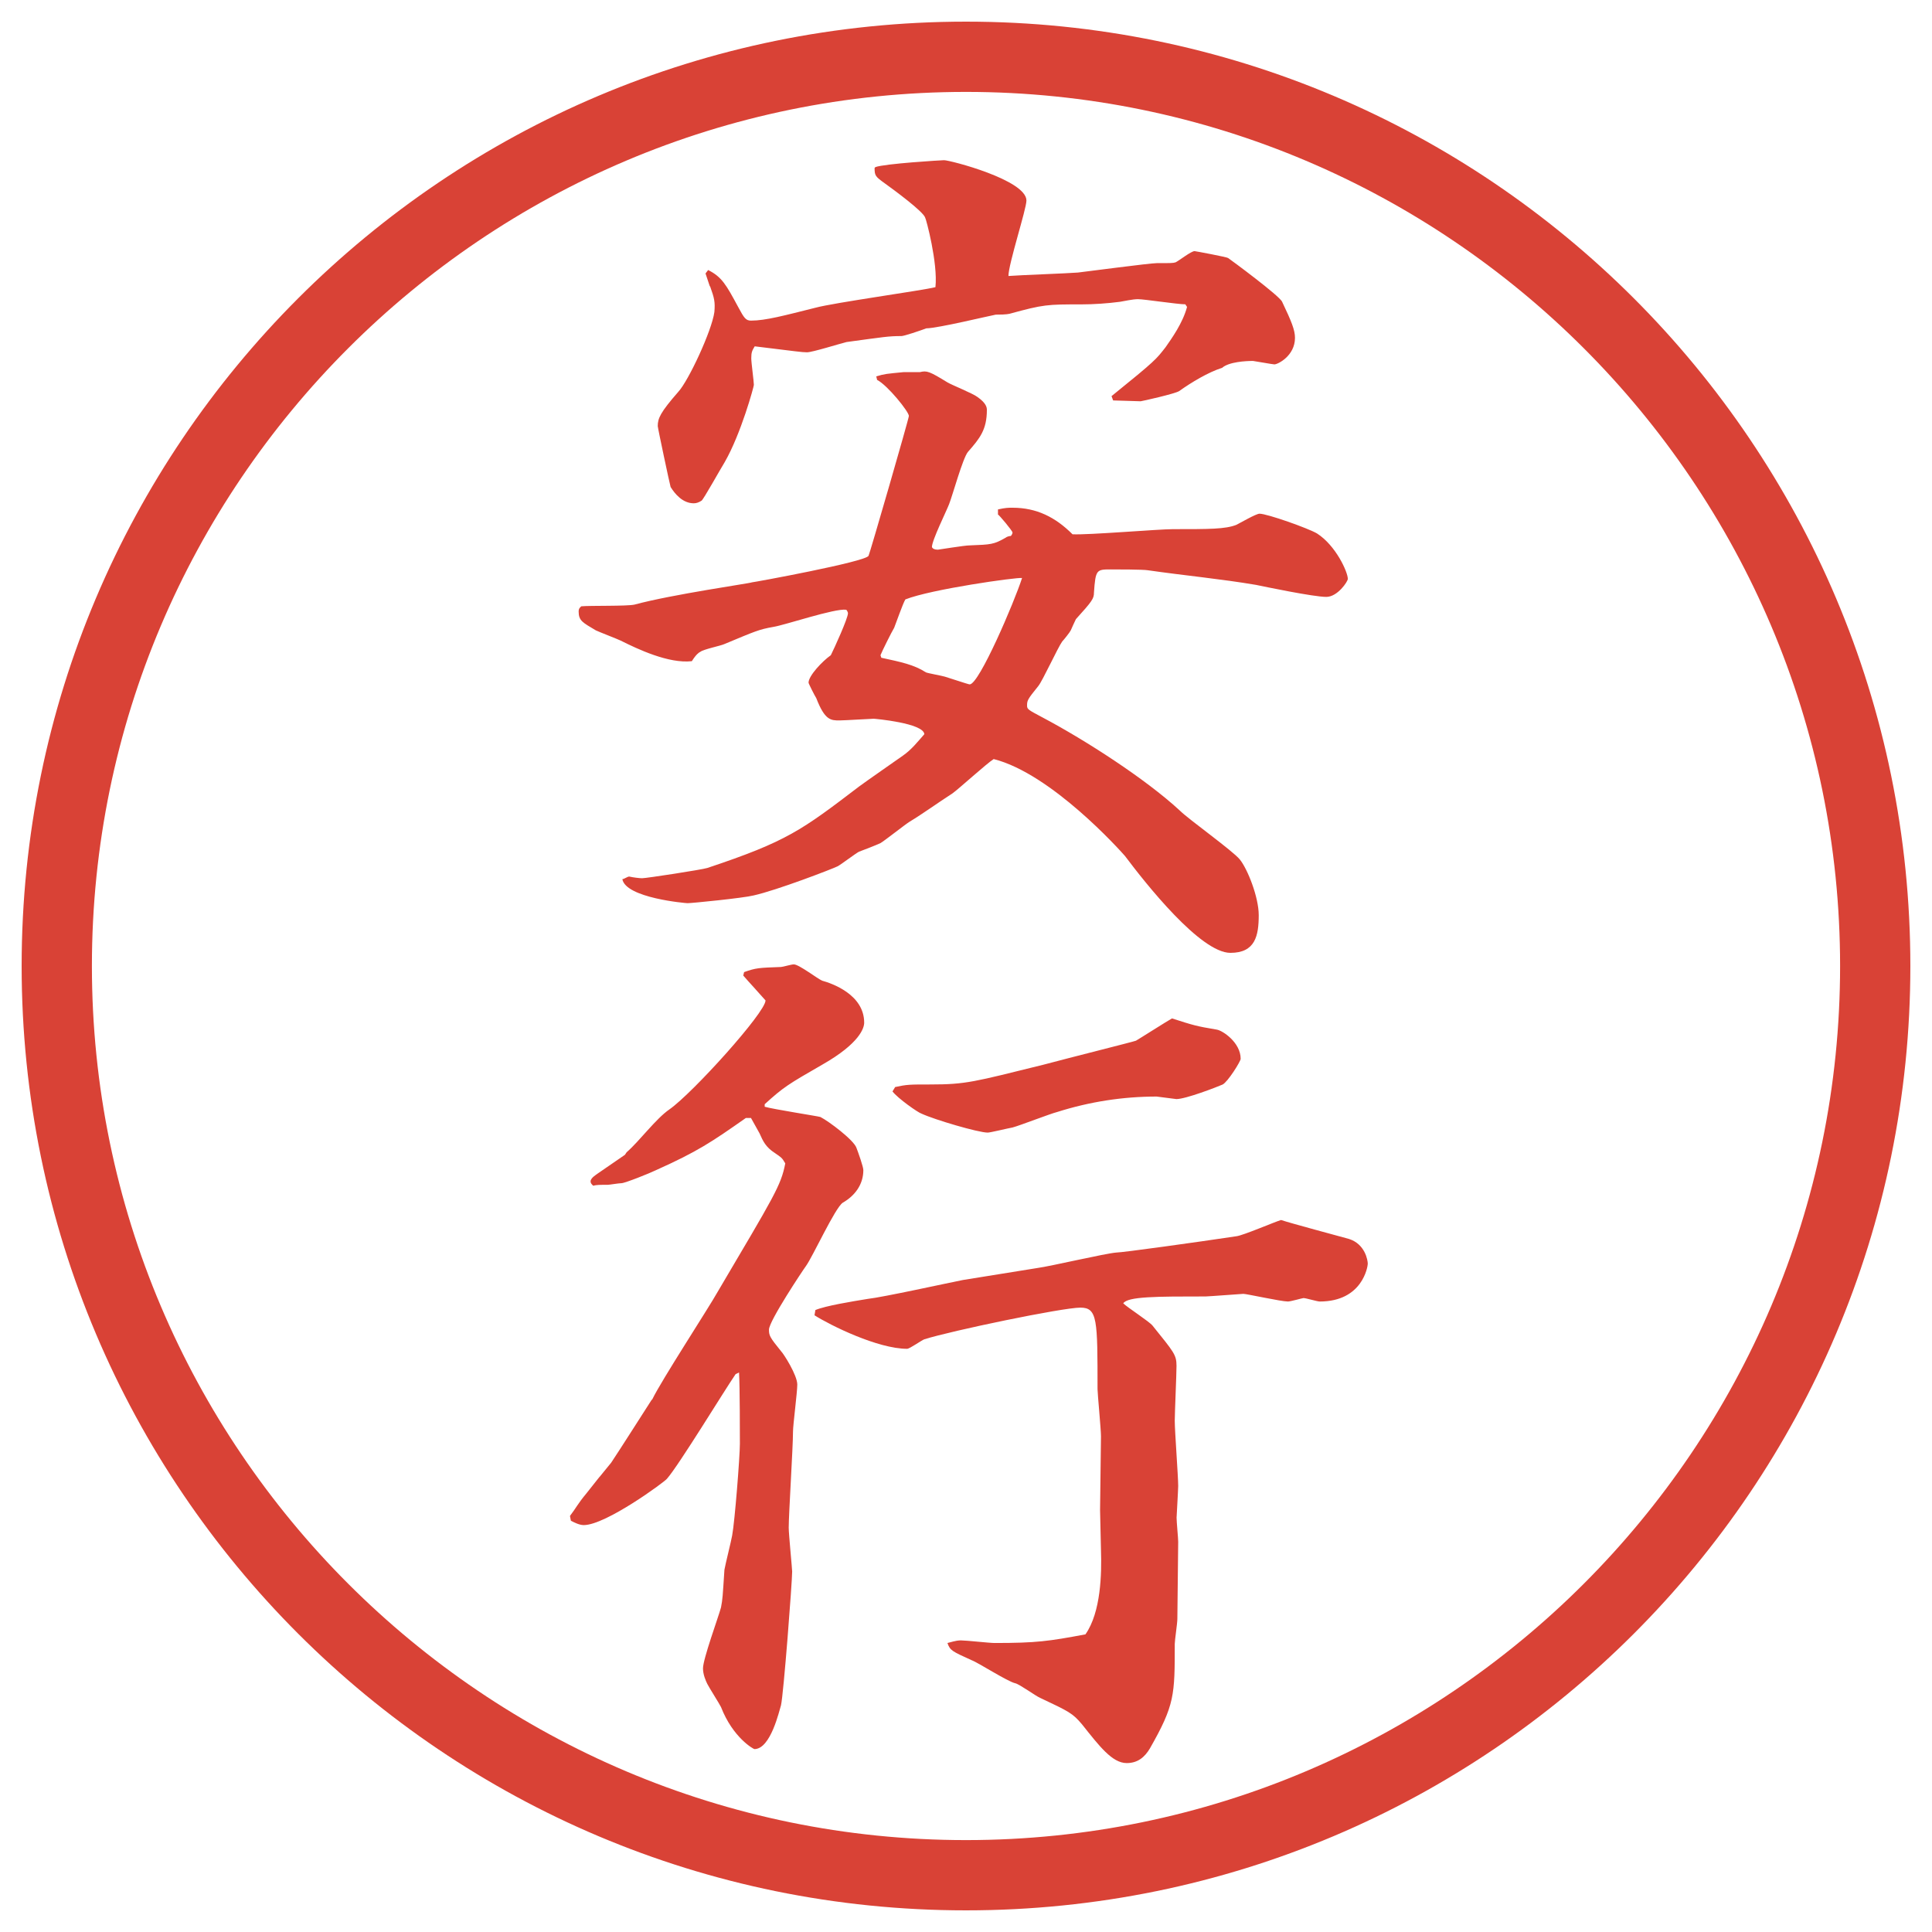 <?xml version="1.0" encoding="UTF-8"?>
<svg id="_レイヤー_1" data-name="レイヤー_1" xmlns="http://www.w3.org/2000/svg" version="1.1" viewBox="0 0 27.496 27.496">
  <!-- Generator: Adobe Illustrator 29.8.3, SVG Export Plug-In . SVG Version: 2.1.1 Build 3)  -->
  <g id="_楕円形_1" data-name="楕円形_1">
    <path d="M13.748,1.308c6.859,0,12.44,5.581,12.44,12.44s-5.581,12.44-12.44,12.44S1.308,20.607,1.308,13.748,6.889,1.308,13.748,1.308M13.748.308C6.325.308.308,6.325.308,13.748s6.017,13.44,13.44,13.44,13.44-6.017,13.44-13.44S21.171.308,13.748.308h0Z" fill="#d94236"/>
  </g>
  <g>
    <path d="M12.47,5.357c.122-.037.146-.037.391-.061h.232c.098-.024.134-.012.391.146.061.037.366.159.427.208.122.085.134.146.134.183,0,.281-.098.403-.269.598-.073.085-.22.623-.269.745-.037.098-.244.513-.244.61.012.024.037.037.085.037.012,0,.378-.061.452-.061.305-.012.342-.012.513-.11.012-.012.049-.024.073-.024.013-.012.024-.037.024-.049,0-.024-.195-.256-.207-.256v-.073c.109-.024.146-.024.207-.024.342,0,.61.134.854.378.22.012,1.221-.073,1.429-.073.524,0,.744,0,.902-.061.049-.024.281-.159.33-.159.109,0,.695.208.818.281.268.171.439.549.439.647,0,.037-.146.256-.306.256-.183,0-.879-.146-1.001-.171-.5-.085-1.025-.134-1.538-.208-.062-.012-.452-.012-.524-.012-.208,0-.221,0-.244.33,0,.085-.025.122-.257.378-.013.024-.062.134-.073.159s-.098.134-.122.159c-.062.085-.28.562-.341.635-.159.195-.159.208-.159.281,0,.049.025.061.232.171.597.317,1.453.867,1.941,1.318.121.122.756.574.854.696.11.134.27.537.27.793,0,.293-.049.537-.403.537-.427,0-1.208-.989-1.501-1.379-.074-.085-1.05-1.172-1.868-1.379-.098.061-.5.427-.586.488-.208.134-.427.293-.61.403-.061.037-.354.269-.415.305-.049.024-.269.11-.305.122-.049.024-.256.183-.305.208-.073.037-.867.342-1.196.415-.146.037-.879.11-.94.11-.024,0-.879-.073-.928-.342.024,0,.073-.037.098-.037.049.012.146.024.183.024.061,0,.854-.122.928-.146,1.135-.378,1.343-.537,2.161-1.16.098-.073.537-.378.623-.439.122-.085.208-.195.305-.305-.012-.159-.708-.22-.72-.22-.037,0-.415.024-.488.024-.122,0-.208,0-.33-.317-.024-.037-.11-.208-.11-.22,0-.098.195-.305.317-.391.049-.098.244-.525.244-.598,0-.012-.012-.037-.024-.049-.159-.024-.879.22-1.038.244-.208.037-.256.061-.696.244-.049.024-.293.073-.342.11-.024.012-.061.037-.122.134-.33.037-.769-.171-1.013-.293-.049-.024-.305-.122-.354-.146-.183-.11-.244-.134-.244-.269,0-.037.012-.049.037-.073.122-.012.647,0,.757-.024.537-.146,1.66-.305,1.672-.317.024,0,1.624-.293,1.66-.378.012-.012.574-1.953.574-1.99,0-.061-.305-.439-.452-.513l-.012-.049ZM10.102,4.075l-.061-.183.037-.049c.195.098.256.208.427.525.085.159.11.195.183.195.208,0,.476-.073.916-.183.269-.073,1.514-.244,1.709-.293.037-.342-.134-.977-.146-.989-.024-.085-.439-.391-.574-.488s-.146-.11-.146-.22l.012-.012c.134-.049.94-.098.977-.098.085,0,1.172.281,1.172.574,0,.122-.256.903-.256,1.074.146-.012.841-.037.988-.049.109-.012,1.025-.134,1.123-.134.207,0,.232,0,.269-.012.049-.024.22-.159.269-.159.012,0,.464.085.477.098.036.024.732.537.769.623.134.281.183.403.183.513,0,.256-.244.378-.293.378-.023,0-.293-.049-.305-.049-.098,0-.342.012-.439.098-.195.061-.439.208-.61.33-.049.037-.537.146-.55.146-.061,0-.329-.012-.391-.012l-.023-.061c.635-.513.635-.525.769-.696.085-.122.244-.342.306-.574l-.025-.037c-.109,0-.586-.073-.671-.073-.036,0-.062,0-.257.037-.183.024-.378.037-.549.037-.488,0-.537,0-1.025.134-.012,0-.024.012-.195.012-.073.012-.83.195-.989.195-.098.037-.317.11-.354.11-.183,0-.244.012-.781.085-.098.024-.488.146-.562.146s-.146-.012-.745-.085c-.037.061-.049.085-.049.171,0,.061.037.33.037.378,0,.024-.183.696-.415,1.099-.061.098-.305.537-.33.549-.037.024-.073.037-.11.037-.159,0-.269-.134-.33-.232-.012-.037-.183-.842-.183-.867,0-.11.037-.195.293-.488.146-.159.476-.867.513-1.135.012-.146,0-.195-.061-.366ZM12.543,9.361c.281.061.464.098.635.208.024.012.232.049.269.061.305.098.342.11.354.11.134,0,.635-1.172.745-1.514-.074-.012-1.294.159-1.661.305-.037.061-.134.342-.159.403-.037.061-.171.33-.195.391l.012.037Z" fill="#d94236"/>
    <path d="M8.112,21.574c.085-.11.11-.172.232-.318l.183-.231.012-.013.159-.195c.122-.183.378-.586.574-.891l.012-.012c.122-.257.806-1.307.928-1.526.806-1.367.903-1.514.964-1.831-.049-.086-.061-.086-.146-.146-.134-.086-.171-.171-.22-.281l-.122-.219h-.073c-.488.342-.684.476-1.282.744-.073.037-.439.184-.488.184-.037,0-.171.023-.195.023-.11,0-.159,0-.208.013-.024-.024-.037-.036-.037-.062,0-.049.085-.098.098-.109l.391-.269.024-.036c.183-.159.415-.477.61-.611.33-.231,1.367-1.379,1.367-1.55-.085-.098-.244-.269-.317-.354l.012-.049c.171-.061.208-.061.525-.073.024,0,.146-.037.183-.037.073,0,.342.208.403.232.134.037.598.195.598.598,0,.073-.061.293-.598.598-.488.281-.549.318-.818.562v.036c.122.036.757.134.793.146.122.062.476.329.513.439.024.062.098.269.098.317,0,.207-.122.366-.293.464-.11.073-.427.769-.525.903-.037.049-.525.781-.525.903,0,.085.012.11.171.306.037.036.232.342.232.476,0,.11-.061.573-.061.671,0,.221-.061,1.172-.061,1.367,0,.086.049.586.049.623,0,.146-.122,1.746-.159,1.904-.024.073-.146.623-.378.623-.012,0-.305-.159-.476-.599-.024-.049-.171-.28-.195-.329s-.061-.135-.061-.221c0-.134.22-.732.256-.866.024-.122.024-.159.049-.537.012-.073.098-.415.11-.488.037-.195.11-1.123.11-1.306,0-.11,0-.818-.012-1.014l-.049.024c-.159.231-.806,1.294-.977,1.489-.024.037-.867.659-1.184.659-.061,0-.134-.036-.183-.062l-.012-.061v-.012ZM11.603,18.645c.146-.062.525-.123.745-.159.22-.024,1.16-.231,1.355-.269l1.062-.171c.184-.024.964-.208,1.123-.22.086,0,1.136-.146,1.709-.232.098-.012.55-.207.635-.231.146.049.83.231.965.269.232.073.269.305.269.354,0,.037-.073.537-.684.537-.036,0-.195-.049-.231-.049-.013,0-.184.049-.221.049-.098,0-.586-.109-.635-.109-.012,0-.5.037-.537.037-.695,0-1.11,0-1.172.098.062.061.367.256.416.316.305.379.342.416.342.574,0,.122-.025.672-.025.781,0,.146.049.793.049.928,0,.049-.023.439-.023.451,0,.062.023.293.023.342l-.012,1.1c0,.061-.037.305-.037.354,0,.732,0,.867-.354,1.489-.073.122-.171.208-.33.208-.207,0-.391-.244-.635-.55-.134-.159-.183-.183-.597-.378-.061-.025-.293-.195-.354-.208-.11-.024-.525-.293-.623-.329-.269-.123-.305-.135-.342-.244.134-.037.159-.037.195-.037.073,0,.403.037.476.037.598,0,.769-.025,1.293-.123.221-.316.232-.866.221-1.195l-.013-.574.013-1.05c0-.098-.049-.61-.049-.671,0-.989,0-1.16-.244-1.16-.257,0-1.843.33-2.222.451-.037.013-.208.135-.244.135-.415,0-1.086-.33-1.318-.477l.012-.072ZM12.738,15.471c.171-.037.208-.037.5-.037.513,0,.623-.037,1.611-.281.366-.098,1.293-.33,1.318-.342.024-.012.464-.292.513-.317.306.098.342.11.635.159.085.012.342.184.342.416,0,.036-.183.329-.257.366-.085.037-.524.207-.658.207-.013,0-.27-.036-.281-.036-.477,0-.952.073-1.416.22-.097.024-.537.195-.634.22-.073.013-.317.073-.354.073-.134,0-.757-.184-.94-.269-.049-.013-.342-.22-.415-.317l.037-.061Z" fill="#d94236"/>
  </g>
</svg>